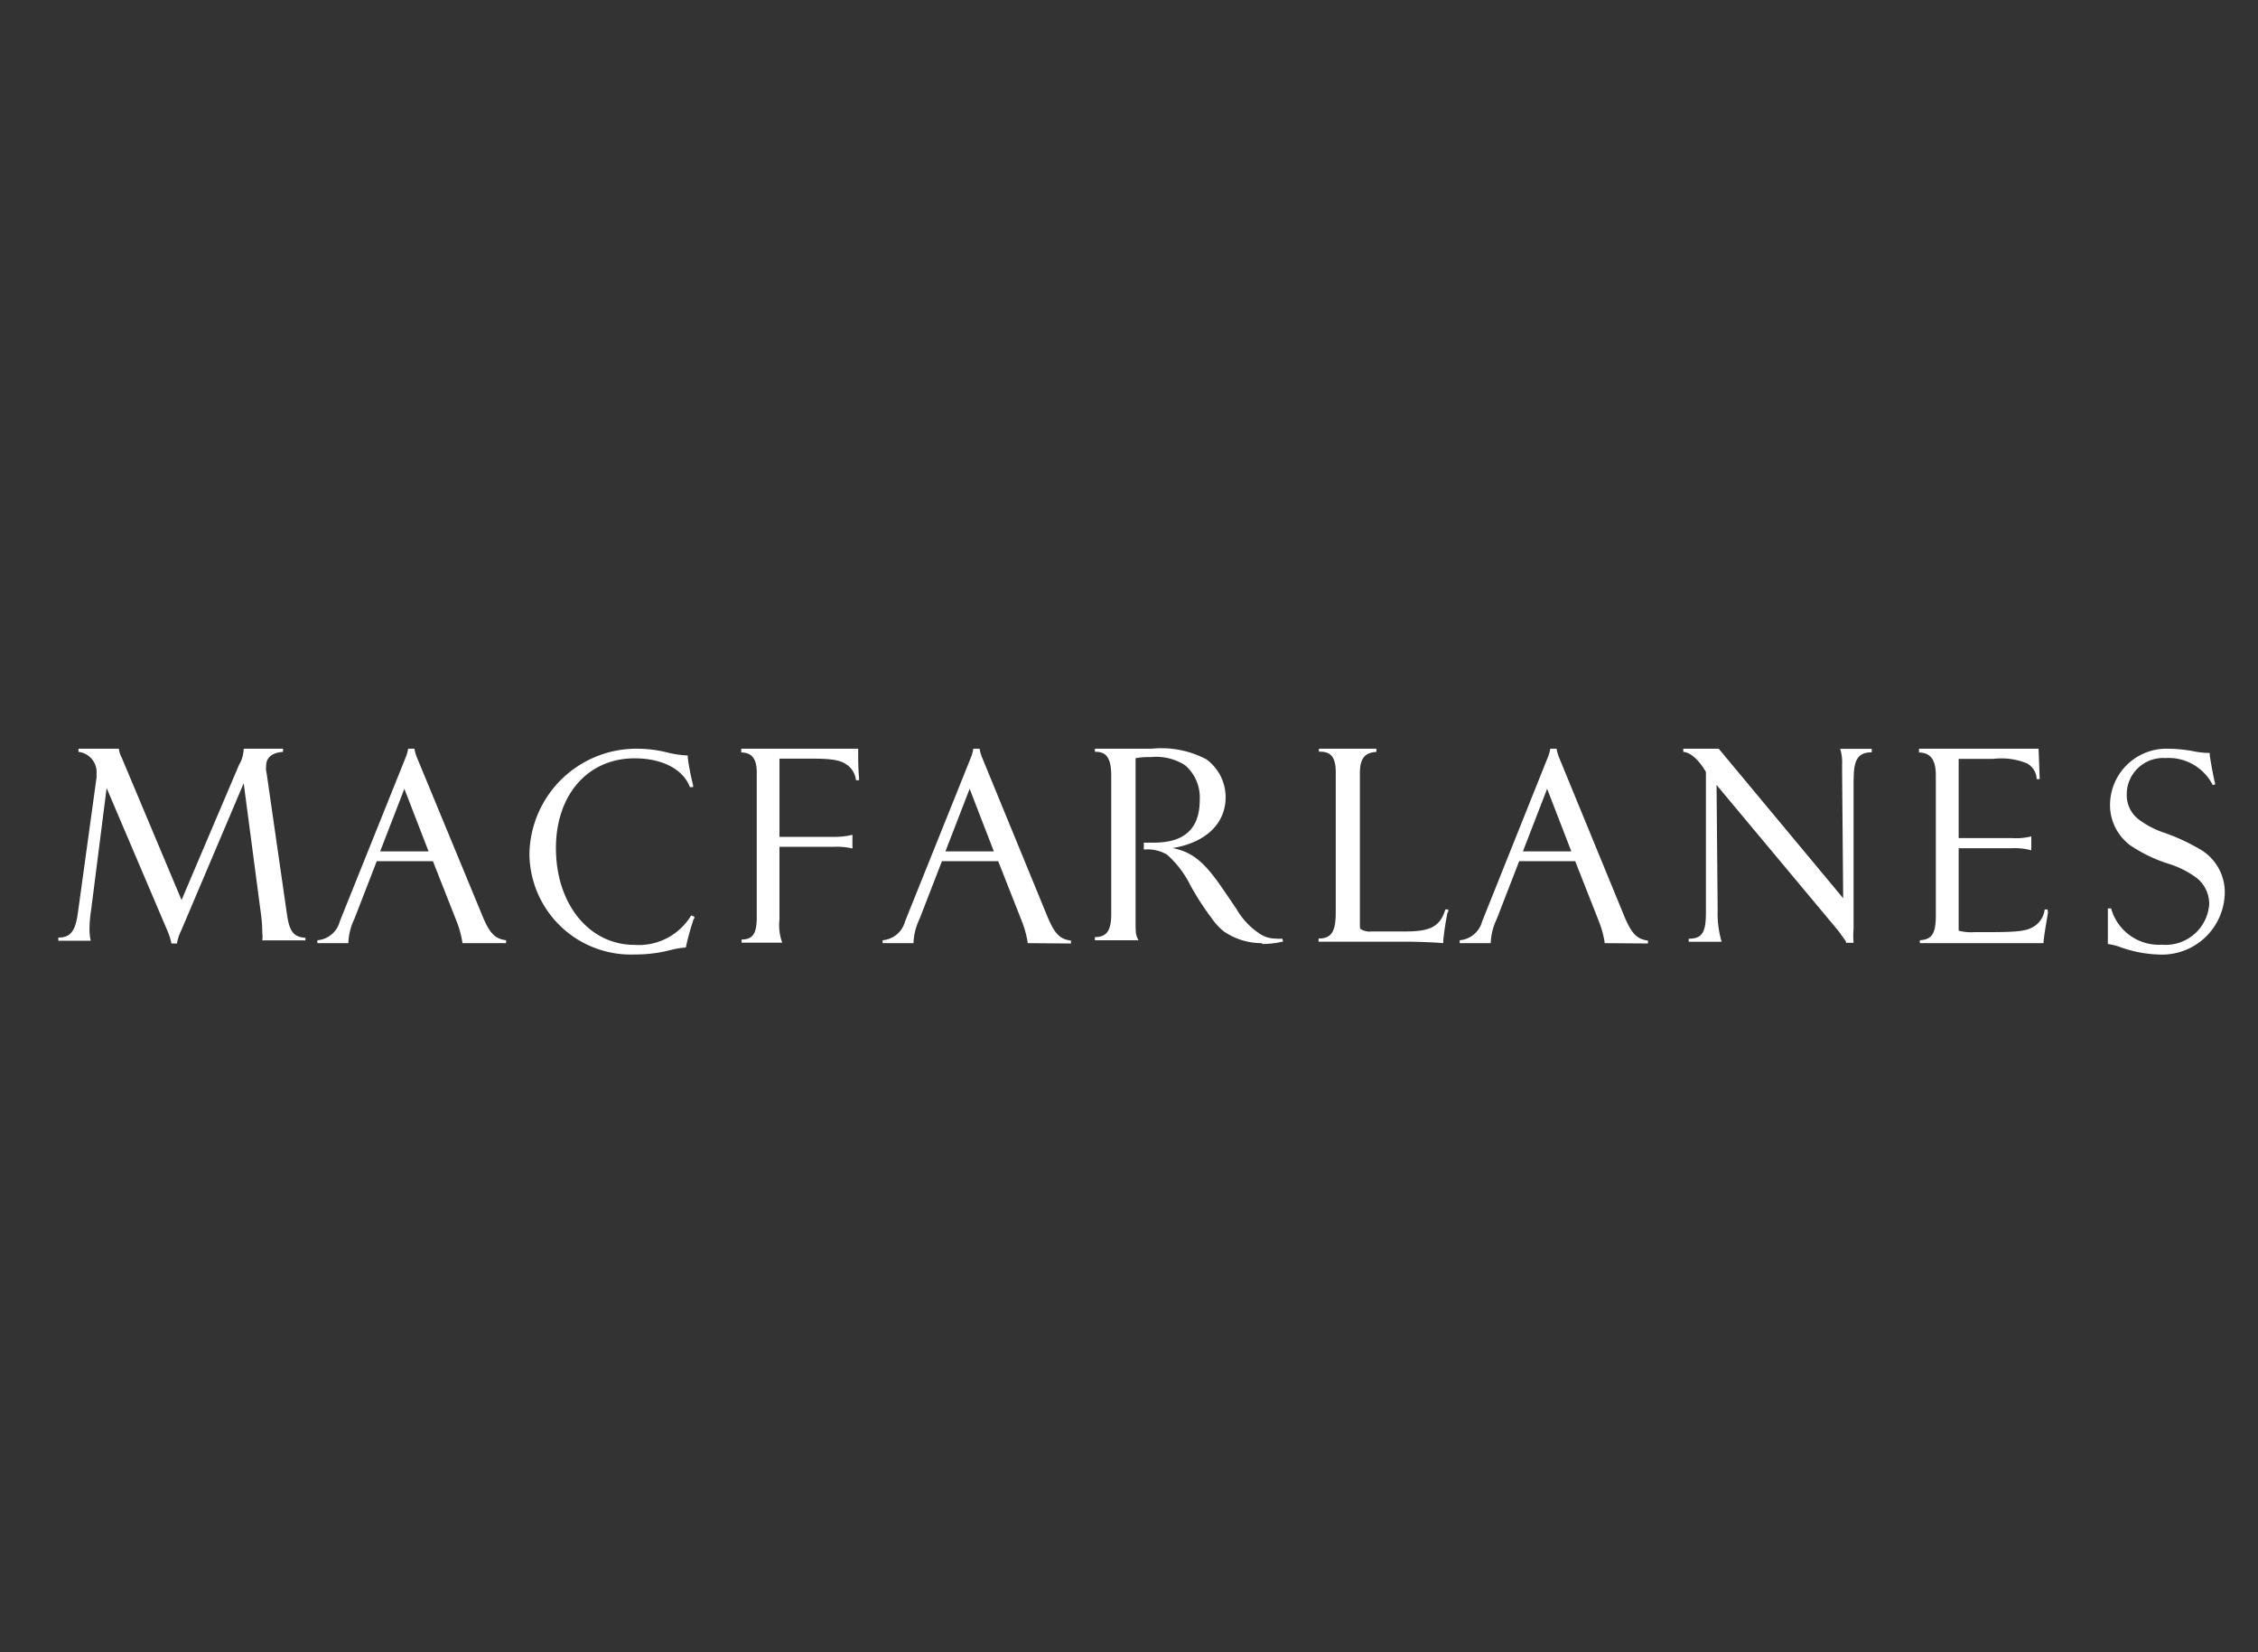 <svg id="Layer_2" data-name="Layer 2" xmlns="http://www.w3.org/2000/svg" viewBox="0 0 164 120"><rect x="0" y="0" width="164" height="120" fill="#333333" stroke="none"/><defs><style>.cls-1{fill:#fff;}</style></defs><path class="cls-1" d="M19.05,68.305a2.2,2.2,0,0,0,0-.562,9.82,9.82,0,0,0-.088-1.293L17.7,56.886,13.168,67.567a3.413,3.413,0,0,0-.316.958h-.4a4.733,4.733,0,0,0-.307-.958l-4.4-10.33L6.619,66.09A9.31,9.31,0,0,0,6.5,67.444a4.059,4.059,0,0,0,.088.879H4.237v-.229c.879,0,1.23-.457,1.415-1.758l1.363-9.89V56.3c0-.106,0-.211,0-.317A1.486,1.486,0,0,0,5.7,54.609V54.38H8.632a1.851,1.851,0,0,0,.211.651l4.343,10.338,4.167-9.8A2.447,2.447,0,0,0,17.7,54.38h2.857v.229c-.835.061-1.231.422-1.231,1.064a1.278,1.278,0,0,0,0,.29l.062.351,1.459,10.128c.185,1.23.484,1.608,1.336,1.67V68.3H19.05"/><path class="cls-1" d="M33.58,68.5V68.42a7.515,7.515,0,0,0-.378-1.407l-1.759-4.466H27.364l-1.626,4.194A4.4,4.4,0,0,0,25.3,68.5h-2.25v-.211a1.826,1.826,0,0,0,1.626-1.363l4.8-11.947a2.644,2.644,0,0,0,.167-.6H30.1a3.185,3.185,0,0,0,.185.642L35,66.424c.562,1.389.958,1.758,1.758,1.864V68.5ZM29.369,57.29,27.61,61.835h3.517Z"/><path class="cls-1" d="M50.383,66.74a19.91,19.91,0,0,0-.572,2.075,5.669,5.669,0,0,0-.879.132l-.756.176a10.573,10.573,0,0,1-2.092.2,7.367,7.367,0,0,1-7.631-7.288,7.771,7.771,0,0,1,7.833-7.657,9.069,9.069,0,0,1,2.145.264,7.444,7.444,0,0,0,1.521.228v.15a16.928,16.928,0,0,0,.387,2v.15H50.11c-.492-1.3-2-2.093-4.026-2.093-3.376,0-5.706,2.638-5.706,6.515,0,4.079,2.418,7.033,5.706,7.033A4.438,4.438,0,0,0,50.2,66.485l.229.088v.132"/><path class="cls-1" d="M62.171,56.684A1.588,1.588,0,0,0,61.59,55.6c-.457-.343-.94-.5-2.558-.5H56.614V60.78h4a5.337,5.337,0,0,0,1.3-.149v.993a4.915,4.915,0,0,0-1.3-.123h-4v5.275a3.7,3.7,0,0,0,.2,1.688H53.863v-.229c.817,0,1.1-.439,1.1-1.609V56.077c0-.958-.361-1.424-1.126-1.424V54.38h8.493v.167c0,.545,0,1.266.061,1.9v.22h-.219"/><path class="cls-1" d="M74.637,68.5V68.42a7.613,7.613,0,0,0-.378-1.407L72.5,62.547H68.413l-1.626,4.194a4.383,4.383,0,0,0-.44,1.758H64.105v-.211a1.839,1.839,0,0,0,1.627-1.363l4.8-11.947a2.677,2.677,0,0,0,.158-.6h.457a3.061,3.061,0,0,0,.185.642L76.026,66.45c.563,1.389.958,1.759,1.758,1.864v.211ZM70.426,57.29l-1.758,4.545h3.516Z"/><path class="cls-1" d="M91.664,68.5a4.848,4.848,0,0,1-2.813-.879,4.689,4.689,0,0,1-.879-.976,19.87,19.87,0,0,1-1.495-2.312,7.349,7.349,0,0,0-1.714-2.26,2.751,2.751,0,0,0-1.565-.378h-.123V61.2h.73c2.233,0,3.332-1.02,3.332-3.1a3.087,3.087,0,0,0-1.064-2.523,3.913,3.913,0,0,0-2.514-.589,5.1,5.1,0,0,0-1.082.079V66.644c0,1.143,0,1.231.212,1.644H79.524v-.229c.879,0,1.186-.5,1.186-1.688V56.358c0-1.5-.483-1.758-1.186-1.758v-.22h4.105a6.977,6.977,0,0,1,4,.774A3.411,3.411,0,0,1,89.018,57.9c0,1.916-1.442,3.3-3.85,3.692,1.432.29,2.312,1,3.683,3.024l.941,1.38a5.375,5.375,0,0,0,1.758,1.855,2.068,2.068,0,0,0,1.108.317,1.978,1.978,0,0,0,.474,0l.062.211a6.389,6.389,0,0,1-1.521.184"/><path class="cls-1" d="M105.13,66.292a20.126,20.126,0,0,0-.308,2.057v.15c-.668-.062-1.951-.106-2.725-.106h-6.33v-.228c.932,0,1.249-.5,1.249-1.89V56.059c0-1.345-.607-1.468-1.222-1.468V54.38h4.175v.229c-.879.061-1.2.5-1.2,1.573V67c0,.378,0,.422.062.483a1.26,1.26,0,0,0,.791.167h2.47c1.829,0,2.514-.378,2.884-1.6h.211v.167"/><path class="cls-1" d="M116.544,68.5V68.42a7.365,7.365,0,0,0-.378-1.407l-1.758-4.466h-4.07l-1.626,4.194a4.383,4.383,0,0,0-.44,1.758h-2.251v-.211a1.839,1.839,0,0,0,1.627-1.363l4.782-11.947a2.752,2.752,0,0,0,.167-.6h.457a3.043,3.043,0,0,0,.185.642l4.694,11.428c.572,1.389.959,1.759,1.759,1.864v.211ZM112.369,57.29l-1.759,4.545h3.517Z"/><path class="cls-1" d="M134.627,56.543V67.488a5.39,5.39,0,0,0,0,.984h-.554a.212.212,0,0,0,0-.087c-.079-.124-.246-.352-.492-.7-.062-.088-.123-.149-.185-.229l-8.721-10.443.08,9.16a7.118,7.118,0,0,0,.289,2.224h-2.391v-.22c.985,0,1.249-.466,1.249-1.907V56.068c-.457-.809-1.108-1.433-1.644-1.459V54.38h2.576l9.037,10.857-.079-9.3v-.4a3.233,3.233,0,0,0-.141-1.152h2.295v.255c-.968,0-1.31.5-1.31,1.908"/><path class="cls-1" d="M148.751,66.248c-.2,1.2-.264,1.556-.326,2.145V68.5a.151.151,0,0,0-.079,0h-8.905v-.211c.879-.062,1.16-.466,1.16-1.829V56.332c0-1.152-.378-1.662-1.222-1.679V54.38h8.686l.079,2.207h-.22a1.343,1.343,0,0,0-.721-1.152,4.914,4.914,0,0,0-2.444-.316h-2.5v5.749h3.859a4.533,4.533,0,0,0,1.416-.123v1.011a4.557,4.557,0,0,0-1.442-.149h-3.833v5.986a3.458,3.458,0,0,0,1.143.106h1.081c2.18,0,2.787-.088,3.323-.466a1.673,1.673,0,0,0,.7-1.178h.22V66.2"/><path class="cls-1" d="M156.778,69.325a9,9,0,0,1-2.918-.589,5.168,5.168,0,0,0-.765-.176V65.976h.237a3.606,3.606,0,0,0,3.684,2.637,3.177,3.177,0,0,0,3.437-2.892,2.392,2.392,0,0,0-.879-1.934,6.68,6.68,0,0,0-2.11-1.064,10.9,10.9,0,0,1-2.717-1.31,3.64,3.64,0,0,1-1.494-3.015,4.1,4.1,0,0,1,4.272-4.018,10.086,10.086,0,0,1,1.759.176,6.335,6.335,0,0,0,1.213.132v.193c.176,1.082.281,1.583.4,2.084l-.184.053a3.595,3.595,0,0,0-3.446-1.961,2.638,2.638,0,0,0-2.8,2.637,2.215,2.215,0,0,0,.791,1.759,6.461,6.461,0,0,0,1.987,1.046,14.578,14.578,0,0,1,2.637,1.239,3.605,3.605,0,0,1,1.706,3.069,4.562,4.562,0,0,1-4.818,4.518Z"/></svg>